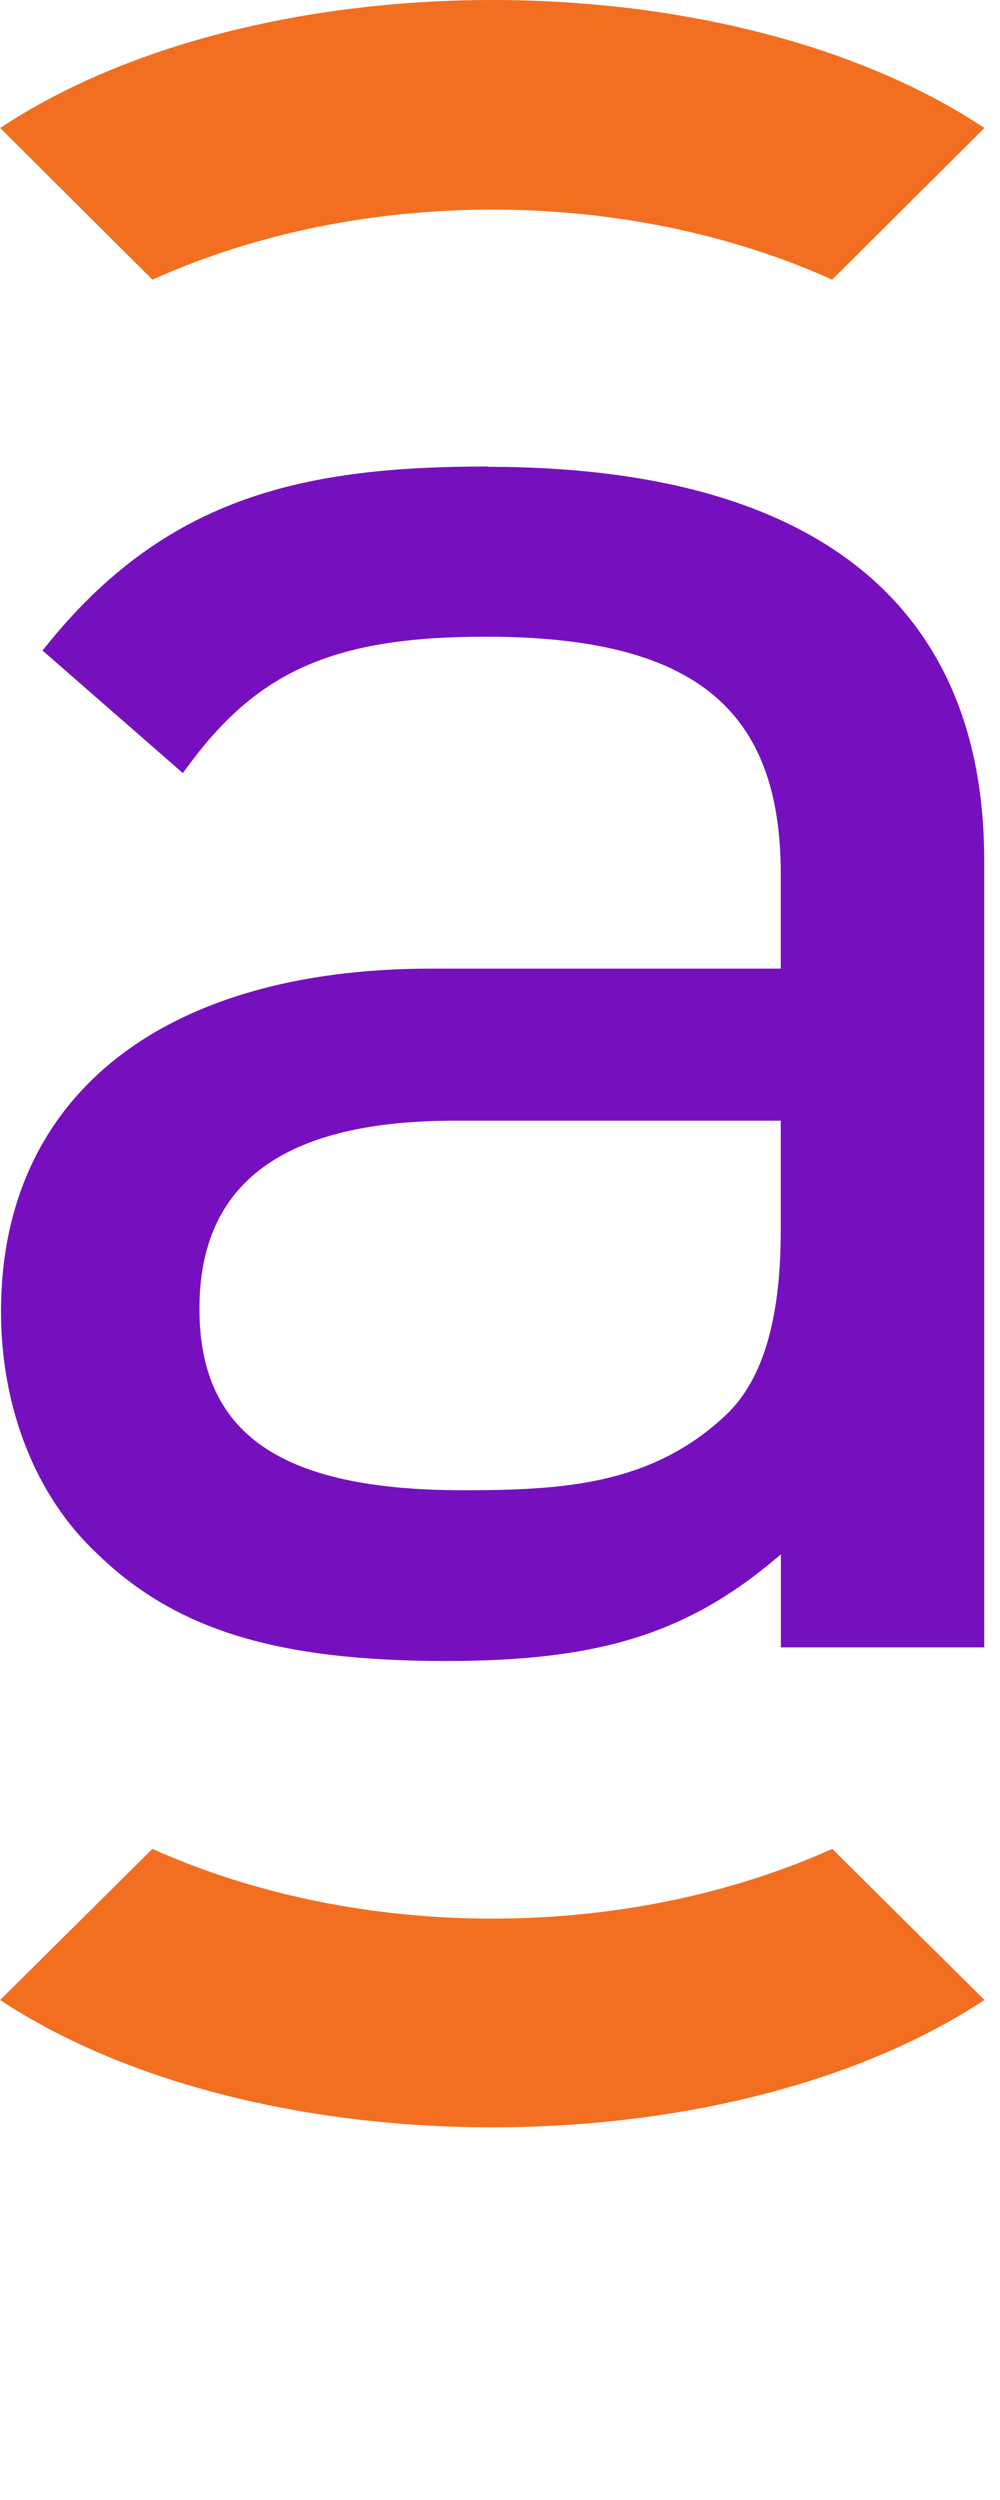 <svg width="16" height="40" viewBox="0 0 16 40" fill="none" xmlns="http://www.w3.org/2000/svg">
<path d="M7.802 7.464C4.899 7.464 2.717 7.93 0.81 10.248L0.68 10.408L2.925 12.369L3.063 12.184C4.171 10.709 5.402 10.187 7.772 10.187C11.08 10.187 12.492 11.321 12.492 13.981V15.498H6.897C2.587 15.498 0.016 17.548 0.016 20.983C0.016 22.525 0.569 23.93 1.535 24.84C2.792 26.073 4.417 26.576 7.138 26.576C9.602 26.576 11.022 26.137 12.494 24.87V26.358H15.747V13.76C15.747 9.643 13.001 7.469 7.805 7.469L7.802 7.464ZM7.412 23.844C4.494 23.844 3.191 22.947 3.191 20.939C3.191 18.93 4.528 17.931 7.276 17.931H12.492V19.686C12.492 21.143 12.193 22.122 11.575 22.677C10.399 23.759 8.993 23.844 7.409 23.844H7.412Z" fill="#7610BF"/>
<path d="M0.003 31.999L2.439 29.582C5.752 31.07 10.004 31.07 13.315 29.582L15.751 31.999C11.637 34.717 4.116 34.717 0 31.999H0.003ZM0.003 2.048L2.439 4.475C5.749 2.98 10.001 2.98 13.315 4.475L15.751 2.048C11.637 -0.684 4.116 -0.681 0.003 2.048Z" fill="#F26F21"/>
</svg>
